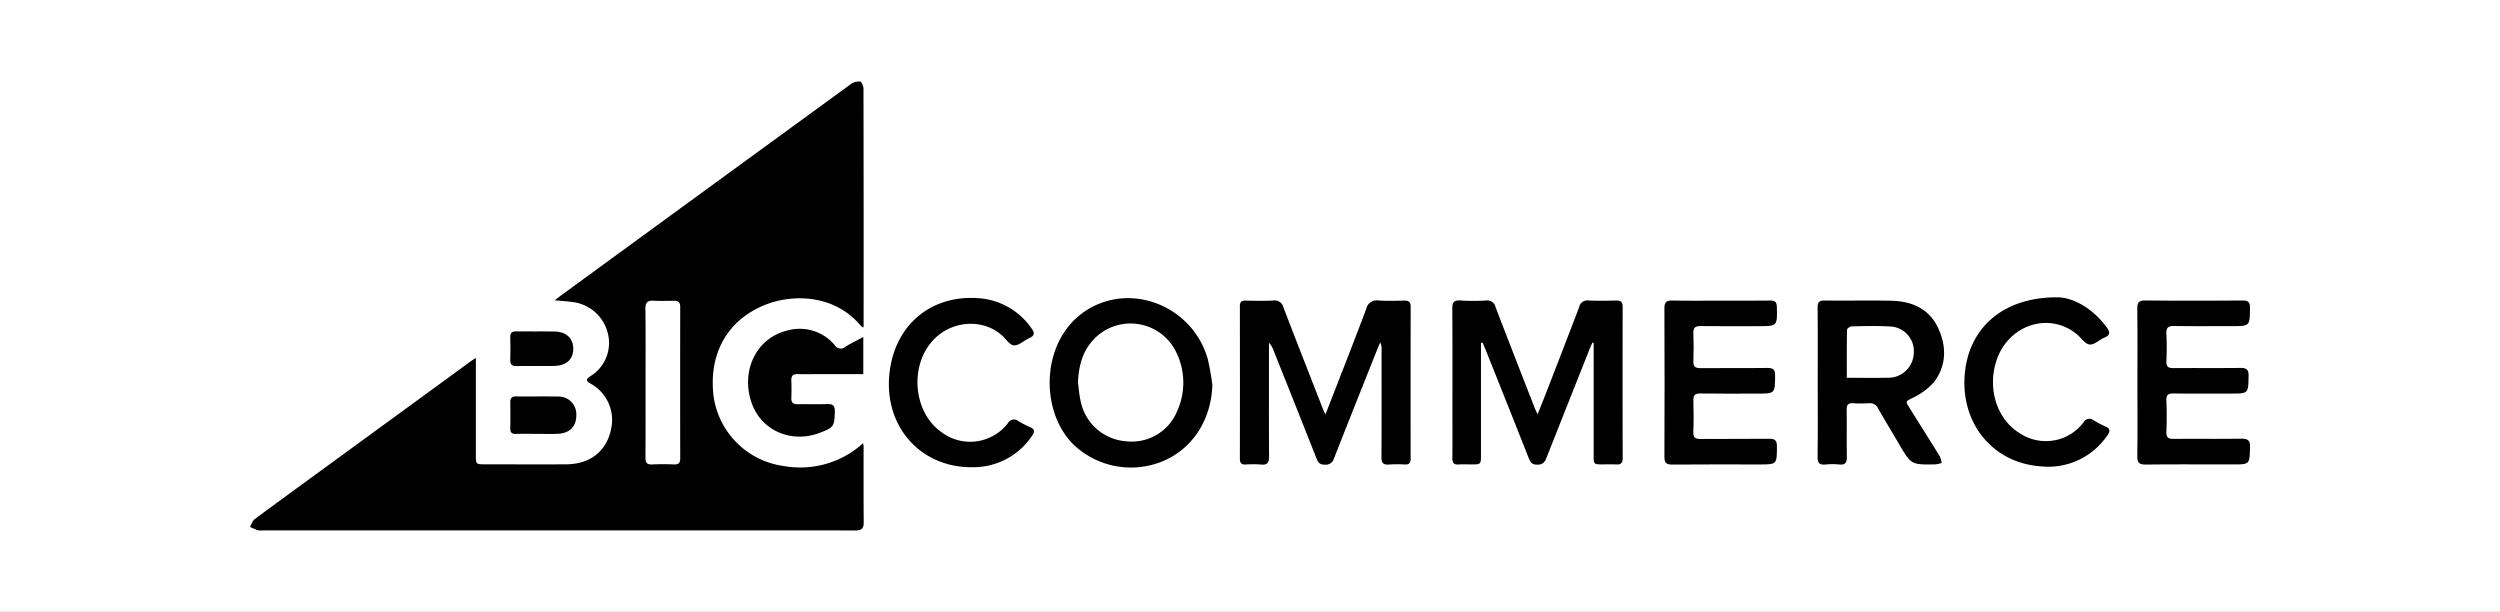 <svg viewBox="0 0 500 122.366" height="122.366" width="500" xmlns:xlink="http://www.w3.org/1999/xlink" xmlns="http://www.w3.org/2000/svg">
  <rect x="0" y="0" width="500" height="122.366" fill="#808080" stroke="none"/>
  <defs>
    <clipPath id="clip-Artboard_1_copy_5">
      <rect height="122.365" width="500"></rect>
    </clipPath>
  </defs>
  <g clip-path="url(#clip-Artboard_1_copy_5)" data-name="Artboard 1 copy 5" id="Artboard_1_copy_5">
    <rect fill="#fff" height="122.365" width="500"></rect>
    <g transform="translate(-2497.726 -4448.47)" data-name="Group 106" id="Group_106">
      <path d="M2592.9,4520.063v1.773q0,8.82,0,17.639c0,1.859,0,1.861,1.922,1.862,5.37,0,10.741.029,16.111,0,5.177-.032,8.548-3,9.165-7.987a8.267,8.267,0,0,0-4.21-8.13c-.913-.506-1.107-.851-.1-1.5a7.8,7.8,0,0,0,3.493-8.646,8.285,8.285,0,0,0-7.059-6.2c-1.079-.145-2.169-.214-3.556-.347.679-.516,1.135-.874,1.6-1.215q28.813-21.029,57.646-42.031a2.756,2.756,0,0,1,1.847-.5c.3.044.662.935.663,1.444q.051,23.681.025,47.361a3.651,3.651,0,0,1-.063.41,2.947,2.947,0,0,1-.516-.386c-5.151-6.217-13.677-6.551-19.668-3.939-7.264,3.167-10.823,9.905-9.731,18.232a16.384,16.384,0,0,0,14.031,13.774,18.666,18.666,0,0,0,15.845-4.568,4.284,4.284,0,0,1,.1.6c0,5.093-.018,10.185.022,15.278.009,1.233-.5,1.582-1.674,1.578-9.815-.031-19.63-.018-29.444-.018H2550.32a3.4,3.4,0,0,1-.968-.017c-.557-.172-1.086-.44-1.626-.668.3-.522.474-1.208.915-1.538,4.077-3.045,8.2-6.029,12.31-9.029q15.36-11.208,30.723-22.414C2591.969,4520.649,2592.285,4520.463,2592.9,4520.063Zm33.935,4.9c0,5,.02,10-.017,14.994-.007.981.225,1.452,1.31,1.4,1.478-.074,2.963-.056,4.442,0,.928.033,1.2-.36,1.2-1.234q-.027-15.133,0-30.266c0-.922-.388-1.243-1.241-1.232-1.342.016-2.688.062-4.025-.015-1.236-.072-1.715.316-1.7,1.641C2626.878,4515.146,2626.835,4520.052,2626.835,4524.958Z" data-name="Path 256" id="Path_256"></path>
      <path d="M2762.821,4531.35c2.791-7.189,5.521-14.107,8.14-21.067a2.17,2.17,0,0,1,2.513-1.713c1.7.115,3.424.053,5.137.019.882-.018,1.249.318,1.248,1.22q-.027,15.207-.008,30.416c0,.821-.3,1.18-1.147,1.143a25.136,25.136,0,0,0-3.192.008c-1.18.1-1.5-.367-1.491-1.5.041-7.175.02-14.351.019-21.527a2.55,2.55,0,0,0-.288-1.39c-.184.441-.374.88-.55,1.323-2.9,7.3-5.826,14.587-8.686,21.9a1.68,1.68,0,0,1-1.832,1.218c-1.012.029-1.346-.451-1.664-1.258q-4.278-10.83-8.608-21.64a4.029,4.029,0,0,0-.893-1.471v1.422c0,7.083-.027,14.167.022,21.25.008,1.237-.284,1.813-1.624,1.676a20.955,20.955,0,0,0-3.053-.01c-.821.036-1.165-.252-1.163-1.111q.026-15.278,0-30.555c0-.862.33-1.132,1.153-1.115,1.851.039,3.707.08,5.554-.013a1.778,1.778,0,0,1,2.014,1.4c2.626,6.86,5.317,13.694,7.99,20.536C2762.49,4530.715,2762.6,4530.909,2762.821,4531.35Z" data-name="Path 257" id="Path_257"></path>
      <path d="M2793.919,4517.05v1.474q0,10.414,0,20.829c0,2.006,0,2.006-1.941,2-.833,0-1.67-.051-2.5.012-.979.075-1.3-.317-1.283-1.278.046-2.684.017-5.369.017-8.053,0-7.267.022-14.534-.024-21.8-.008-1.219.248-1.767,1.606-1.669a41.9,41.9,0,0,0,5.135.006,1.694,1.694,0,0,1,1.911,1.331c2.591,6.773,5.24,13.525,7.874,20.282.113.29.261.566.531,1.146.667-1.68,1.243-3.1,1.795-4.524,2.185-5.643,4.376-11.283,6.527-16.939a1.632,1.632,0,0,1,1.811-1.3c1.847.083,3.7.062,5.553.008.941-.028,1.327.265,1.325,1.253q-.03,15.135.006,30.271c0,.971-.353,1.331-1.311,1.263-.875-.061-1.758-.012-2.637-.014-1.852,0-1.856,0-1.857-1.807q0-10.623,0-21.245v-1.221l-.247-.086c-.167.377-.349.748-.5,1.13q-4.355,10.944-8.686,21.9c-.357.909-.744,1.383-1.853,1.386s-1.393-.537-1.724-1.374q-4.277-10.827-8.609-21.632c-.186-.466-.393-.923-.59-1.385Z" data-name="Path 258" id="Path_258"></path>
      <path d="M2861.271,4524.846c0-4.951.027-9.9-.022-14.852-.011-1.1.322-1.434,1.428-1.42,4.441.059,8.885-.053,13.325.048,4.1.092,7.576,1.58,9.38,5.512,1.688,3.679,1.641,7.468-.86,10.768a13.088,13.088,0,0,1-4.264,3.134c-1.416.77-1.515.6-.617,2.037,2.011,3.212,4.041,6.412,6.03,9.637a5.255,5.255,0,0,1,.394,1.355,6.519,6.519,0,0,1-1.287.281c-4.826.073-4.823.064-7.245-4.064-1.38-2.351-2.8-4.682-4.142-7.053a1.828,1.828,0,0,0-1.866-1.113,27.176,27.176,0,0,1-3.191,0c-.974-.057-1.288.319-1.274,1.281.046,3.146-.013,6.293.034,9.439.016,1.1-.266,1.656-1.486,1.533a14.3,14.3,0,0,0-2.773,0c-1.2.115-1.609-.283-1.592-1.536C2861.31,4534.841,2861.271,4529.843,2861.271,4524.846Zm5.817-.819c2.813,0,5.484.043,8.153-.011a5.075,5.075,0,0,0,5.236-4.852,4.937,4.937,0,0,0-4.916-5.4c-2.489-.153-5-.07-7.491-.02-.332.006-.934.426-.939.664C2867.067,4517.541,2867.088,4520.679,2867.088,4524.027Z" data-name="Path 259" id="Path_259"></path>
      <path d="M2740.2,4525.489c-.237,7.047-4.048,12.885-10.166,15.323a16.644,16.644,0,0,1-17.738-3.559c-7.126-7.206-6.355-22.656,4.532-27.72,8.86-4.122,19.726,1.008,22.464,10.79A50.778,50.778,0,0,1,2740.2,4525.489Zm-26.876-.517c.161,1.187.229,2.4.5,3.557a10.009,10.009,0,0,0,9.1,8.193,9.8,9.8,0,0,0,10.178-5.9,13.8,13.8,0,0,0-.084-11.814,10.139,10.139,0,0,0-15.483-3.644C2714.5,4517.812,2713.461,4521.19,2713.323,4524.972Z" data-name="Path 260" id="Path_260"></path>
      <path d="M2925.208,4524.978c0-4.906.034-9.812-.024-14.717-.015-1.218.241-1.71,1.6-1.7,6.479.07,12.959.056,19.438.008,1.14-.008,1.508.309,1.5,1.478-.04,3.647.007,3.648-3.632,3.647-3.842,0-7.684.041-11.524-.023-1.213-.02-1.633.348-1.565,1.581a51.973,51.973,0,0,1,0,5.412c-.055,1.122.358,1.438,1.423,1.428,4.442-.039,8.886.019,13.328-.038,1.223-.016,1.721.269,1.693,1.617-.073,3.513-.009,3.514-3.5,3.514-3.842,0-7.683.038-11.524-.022-1.1-.018-1.459.312-1.416,1.42.082,2.079.084,4.167,0,6.246-.045,1.12.359,1.43,1.426,1.42,4.489-.042,8.979.023,13.467-.042,1.325-.019,1.884.259,1.836,1.747-.11,3.4-.03,3.4-3.446,3.4-5.786,0-11.571-.036-17.356.027-1.3.014-1.767-.311-1.744-1.69C2925.257,4534.791,2925.208,4529.884,2925.208,4524.978Z" data-name="Path 261" id="Path_261"></path>
      <path d="M2841.951,4508.6c3.286,0,6.573.029,9.858-.019.983-.014,1.268.352,1.29,1.293.091,3.83.116,3.83-3.735,3.83s-7.683.03-11.524-.018c-1.083-.014-1.482.334-1.439,1.435.072,1.848.076,3.7,0,5.552-.044,1.107.357,1.437,1.439,1.426,4.443-.046,8.887.019,13.329-.039,1.194-.015,1.6.309,1.585,1.558-.057,3.571,0,3.572-3.555,3.572-3.795,0-7.591.041-11.385-.023-1.126-.019-1.444.37-1.411,1.44.063,2.081.075,4.167-.009,6.247-.045,1.136.384,1.422,1.45,1.412,4.581-.045,9.164.01,13.745-.041,1.145-.013,1.523.355,1.521,1.507-.006,3.629.034,3.629-3.534,3.629-5.785,0-11.571-.029-17.356.023-1.193.011-1.617-.314-1.611-1.556q.063-14.858,0-29.714c-.006-1.262.441-1.563,1.62-1.538C2835.47,4508.645,2838.711,4508.6,2841.951,4508.6Z" data-name="Path 262" id="Path_262"></path>
      <path d="M2691.994,4541.911c-10.031.035-17.521-8.023-16.376-18.757,1.026-9.63,8.221-15.657,17.58-15.061a14.025,14.025,0,0,1,10.865,6.1c.674.924.533,1.439-.483,1.9-1.049.476-2.078,1.507-3.066,1.448-.845-.05-1.619-1.3-2.424-2.015-3.988-3.556-10.564-2.892-14.134,1.427-4.349,5.262-3.382,14.044,1.967,17.873a9.528,9.528,0,0,0,13.389-1.724,1.363,1.363,0,0,1,2.1-.4,19.3,19.3,0,0,0,2.343,1.2c.914.411.968.874.4,1.7A14.149,14.149,0,0,1,2691.994,4541.911Z" data-name="Path 263" id="Path_263"></path>
      <path d="M2909.151,4507.934c2.956-.019,6.919,1.959,9.89,5.967.693.935.84,1.564-.426,2.09-1.018.424-2,1.454-2.942,1.383-.859-.065-1.639-1.237-2.444-1.932-5.427-4.679-13.667-2.161-16.14,4.934-1.992,5.718,0,12.012,4.677,14.8a9.437,9.437,0,0,0,12.675-2.247,1.327,1.327,0,0,1,2-.409,19.681,19.681,0,0,0,2.331,1.221c1.024.43,1.038.959.432,1.795a14.265,14.265,0,0,1-13.434,6.192c-9.431-.714-15.848-8.452-15.106-18.245C2891.362,4514.273,2898.1,4507.906,2909.151,4507.934Z" data-name="Path 264" id="Path_264"></path>
      <path d="M2670.386,4515.874v7.426h-9.59c-1.156,0-2.313.033-3.468-.01-.928-.034-1.375.295-1.335,1.279.048,1.154.052,2.313,0,3.467-.046.994.416,1.294,1.334,1.278,1.941-.033,3.885.032,5.825-.029,1.1-.034,1.559.253,1.535,1.469-.059,2.949-.181,3.213-3.022,4.286-5.819,2.2-11.85-.549-13.7-6.239-2.036-6.272,1.057-12.621,6.991-14.162a9.142,9.142,0,0,1,9.694,2.83,1.426,1.426,0,0,0,2.2.329C2667.928,4517.112,2669.1,4516.567,2670.386,4515.874Z" data-name="Path 265" id="Path_265"></path>
      <path d="M2605.114,4535.242c-1.385,0-2.77-.029-4.153.013-.8.024-1.2-.222-1.182-1.091.035-1.753.02-3.507.006-5.26-.007-.794.288-1.162,1.145-1.151,2.769.036,5.539-.033,8.306.028a3.541,3.541,0,0,1,3.753,3.729c0,2.264-1.326,3.622-3.723,3.721C2607.884,4535.288,2606.5,4535.241,2605.114,4535.242Z" data-name="Path 266" id="Path_266"></path>
      <path d="M2604.971,4521.674c-1.292,0-2.586-.033-3.877.011-.926.032-1.357-.274-1.317-1.268.058-1.475.048-2.955,0-4.43-.026-.868.245-1.255,1.176-1.239,2.585.043,5.171-.025,7.755.026,2.287.046,3.669,1.394,3.675,3.451s-1.328,3.338-3.677,3.427c-1.244.047-2.492.009-3.738.009Z" data-name="Path 267" id="Path_267"></path>
    </g>
  </g>
</svg>
